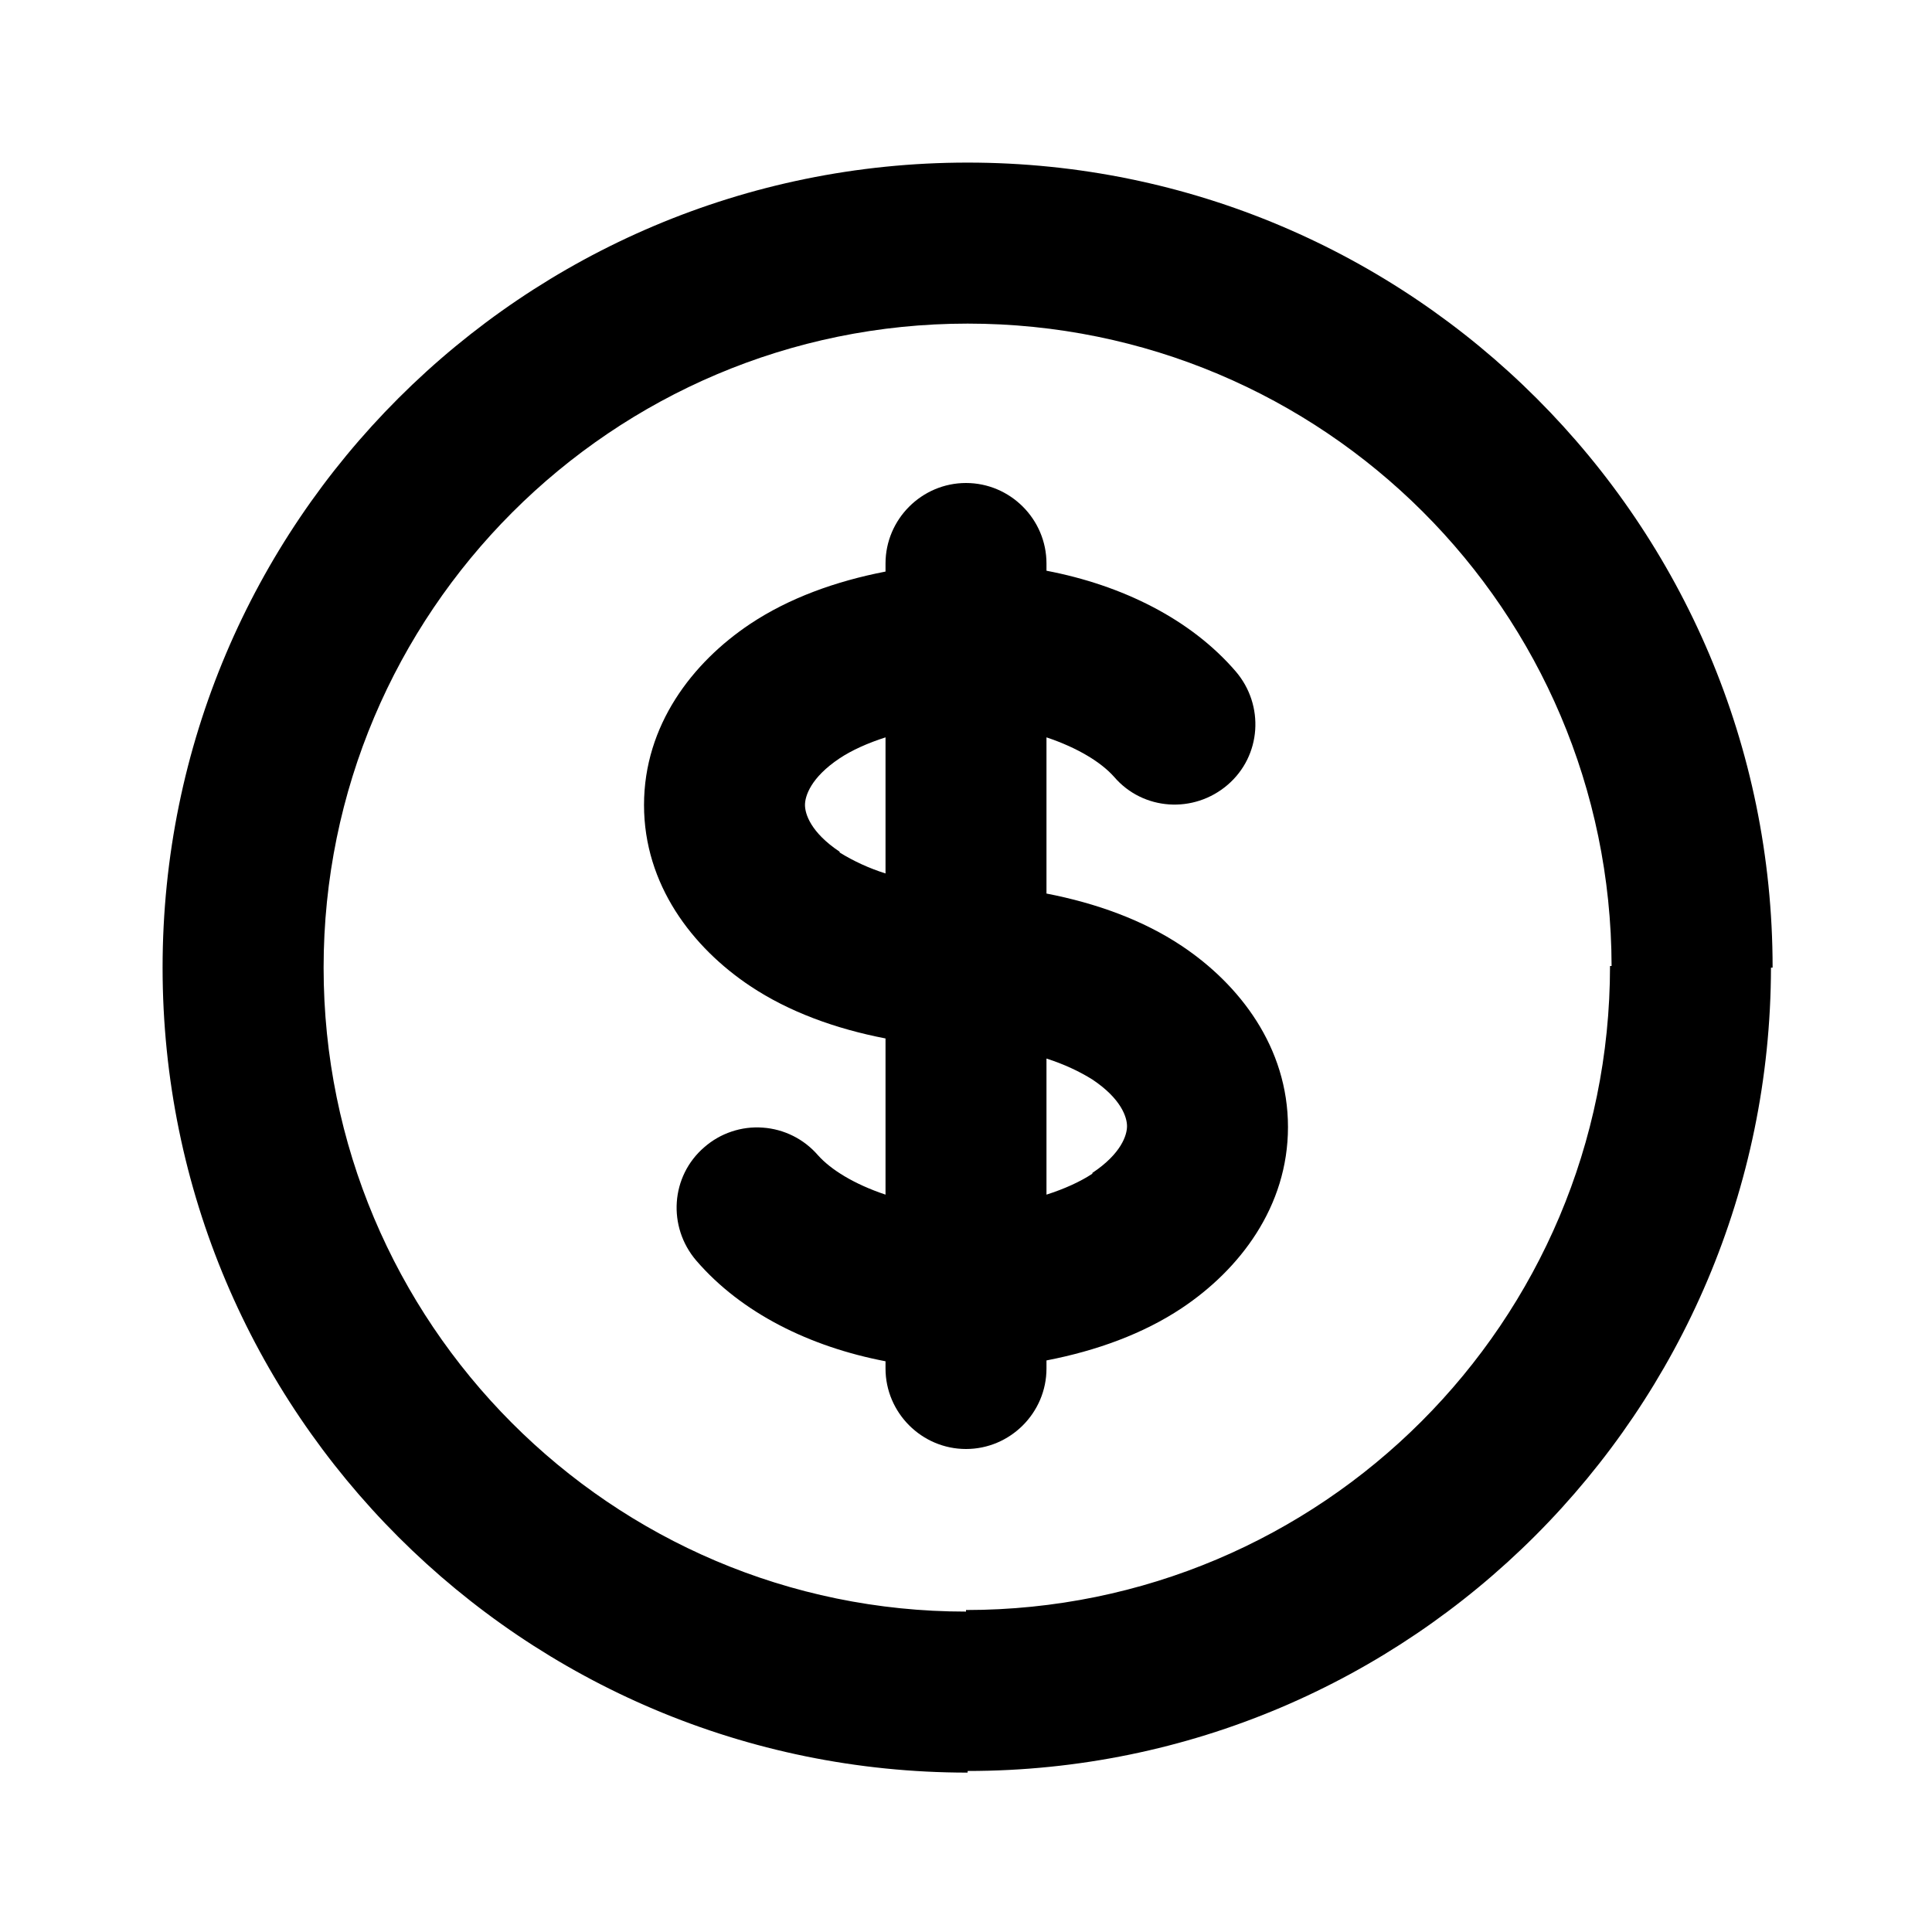 <svg width="32" height="32" viewBox="0 0 32 32" fill="none" xmlns="http://www.w3.org/2000/svg">
<path d="M29.333 16.027H29.36C29.36 8.667 23.387 2.693 16.027 2.693C8.667 2.693 2.693 8.653 2.693 16.027C2.693 23.4 8.667 29.36 16.027 29.36V29.333C23.373 29.333 29.32 23.373 29.333 16.027ZM16 26.667V26.693C10.12 26.693 5.36 21.907 5.36 16.027C5.36 10.147 10.133 5.36 16.027 5.36C21.92 5.36 26.68 10.12 26.693 16H26.667C26.667 21.893 21.893 26.667 16 26.667Z" fill="black"/>
<path d="M19.573 15.667C18.933 15.24 18.16 14.96 17.333 14.8V12.213C17.853 12.387 18.24 12.627 18.453 12.867C18.933 13.427 19.773 13.48 20.333 13C20.893 12.52 20.947 11.68 20.467 11.12C19.72 10.253 18.587 9.693 17.333 9.453V9.333C17.333 8.6 16.733 8 16 8C15.267 8 14.667 8.6 14.667 9.333V9.467C13.84 9.627 13.067 9.907 12.427 10.333C11.467 10.973 10.667 12.013 10.667 13.333C10.667 14.653 11.467 15.693 12.427 16.333C13.067 16.76 13.84 17.04 14.667 17.2V19.787C14.147 19.613 13.76 19.373 13.547 19.133C13.432 19.001 13.293 18.892 13.136 18.814C12.98 18.736 12.809 18.689 12.634 18.677C12.46 18.664 12.284 18.686 12.118 18.742C11.952 18.797 11.799 18.885 11.667 19C11.107 19.48 11.053 20.32 11.533 20.88C12.28 21.747 13.413 22.307 14.667 22.547V22.667C14.667 23.4 15.267 24 16 24C16.733 24 17.333 23.4 17.333 22.667V22.533C18.16 22.373 18.933 22.093 19.573 21.667C20.533 21.027 21.333 19.987 21.333 18.667C21.333 17.347 20.533 16.307 19.573 15.667ZM13.907 14.107C13.427 13.787 13.333 13.48 13.333 13.333C13.333 13.187 13.427 12.88 13.907 12.56C14.107 12.427 14.373 12.307 14.667 12.213V14.467C14.4 14.383 14.145 14.267 13.907 14.12V14.107ZM18.093 19.44C17.893 19.573 17.627 19.693 17.333 19.787V17.533C17.627 17.627 17.88 17.747 18.093 17.88C18.573 18.2 18.667 18.507 18.667 18.653C18.667 18.8 18.573 19.107 18.093 19.427V19.44Z" fill="black"/>
</svg>
